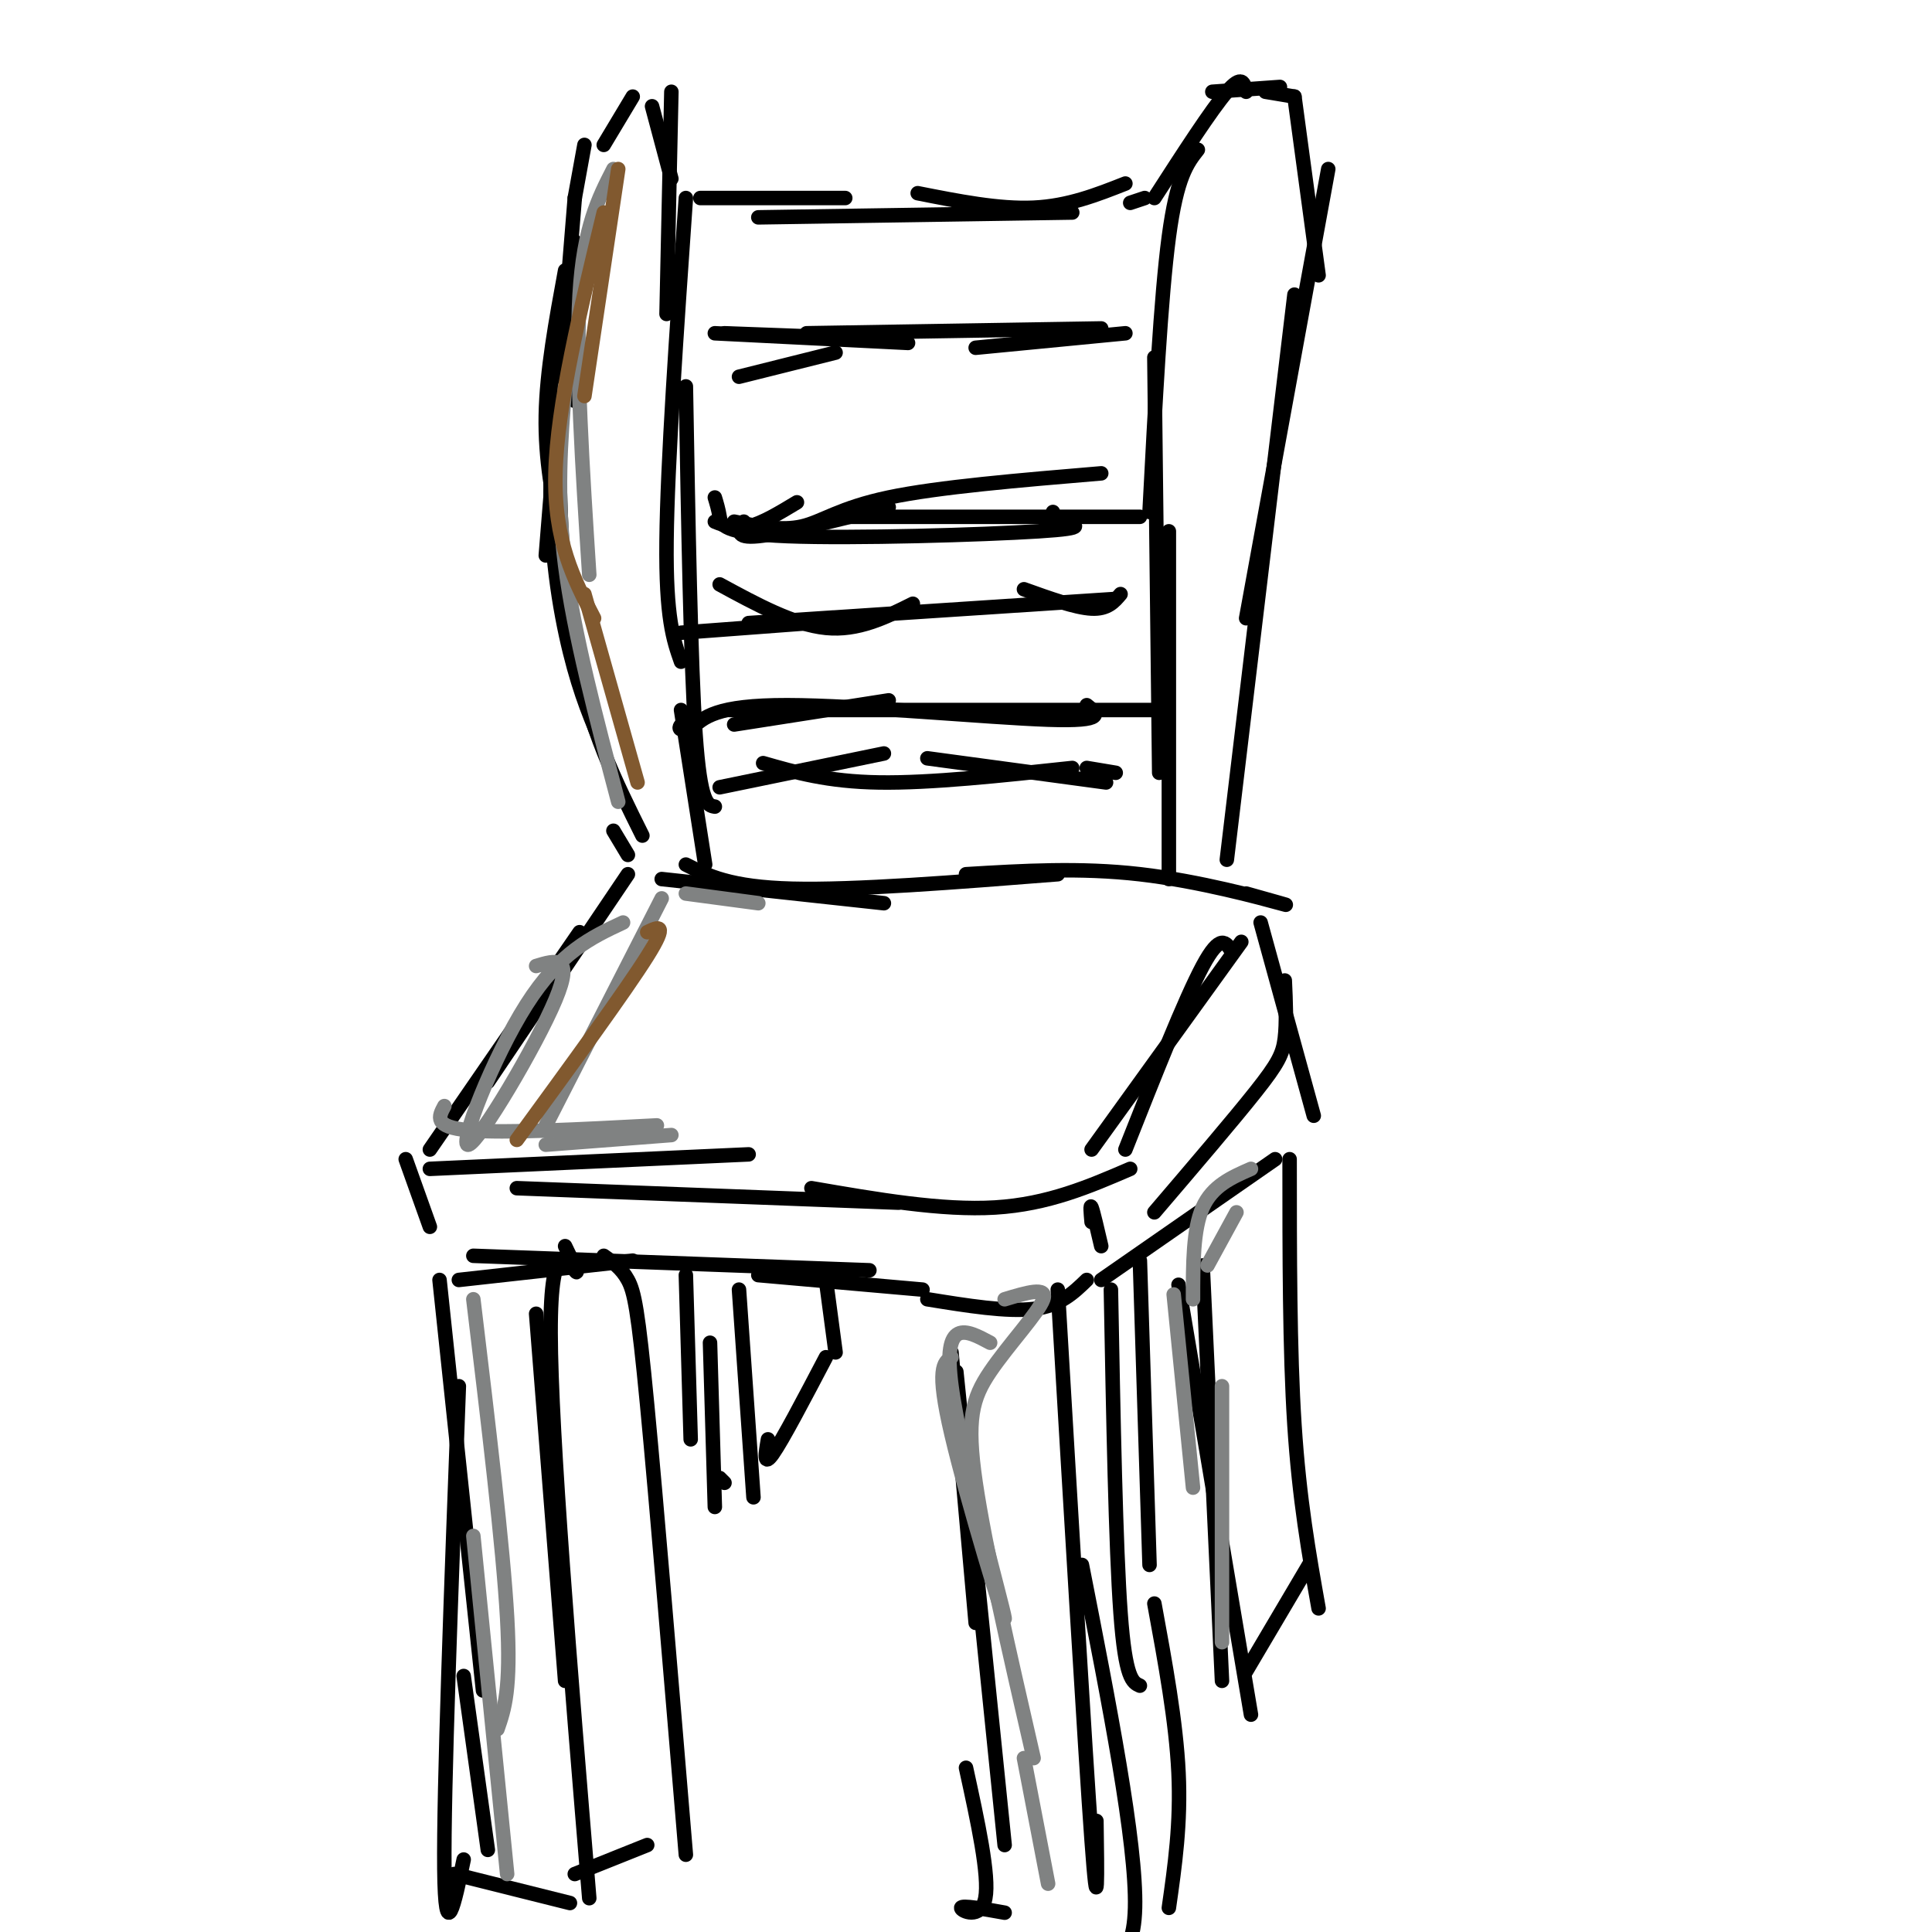 <svg viewBox='0 0 400 400' version='1.1' xmlns='http://www.w3.org/2000/svg' xmlns:xlink='http://www.w3.org/1999/xlink'><g fill='none' stroke='rgb(0,0,0)' stroke-width='3' stroke-linecap='round' stroke-linejoin='round'><path d='M119,41c0.000,0.000 -6.000,74.000 -6,74'/><path d='M117,56c-1.917,10.417 -3.833,20.833 -4,30c-0.167,9.167 1.417,17.083 3,25'/><path d='M119,50c-2.400,17.133 -4.800,34.267 -5,49c-0.200,14.733 1.800,27.067 4,36c2.200,8.933 4.600,14.467 7,20'/><path d='M119,83c-1.289,-1.733 -2.578,-3.467 -3,6c-0.422,9.467 0.022,30.133 3,46c2.978,15.867 8.489,26.933 14,38'/><path d='M119,41c0.000,0.000 2.000,-11.000 2,-11'/><path d='M125,30c0.000,0.000 6.000,-10.000 6,-10'/><path d='M135,22c0.000,0.000 4.000,15.000 4,15'/><path d='M139,19c0.000,0.000 -1.000,46.000 -1,46'/><path d='M142,41c-1.917,27.500 -3.833,55.000 -4,71c-0.167,16.000 1.417,20.500 3,25'/><path d='M142,80c0.500,28.750 1.000,57.500 2,72c1.000,14.500 2.500,14.750 4,15'/><path d='M141,147c0.000,0.000 5.000,32.000 5,32'/><path d='M265,18c0.000,0.000 -14.000,1.000 -14,1'/><path d='M258,19c-0.417,-1.833 -0.833,-3.667 -4,0c-3.167,3.667 -9.083,12.833 -15,22'/><path d='M248,31c-2.167,2.750 -4.333,5.500 -6,18c-1.667,12.500 -2.833,34.750 -4,57'/><path d='M239,74c0.000,0.000 1.000,86.000 1,86'/><path d='M242,110c0.000,0.000 0.000,72.000 0,72'/><path d='M262,19c0.000,0.000 6.000,1.000 6,1'/><path d='M268,20c0.000,0.000 5.000,37.000 5,37'/><path d='M275,35c0.000,0.000 -17.000,93.000 -17,93'/><path d='M268,61c0.000,0.000 -14.000,117.000 -14,117'/><path d='M145,41c0.000,0.000 30.000,0.000 30,0'/><path d='M157,45c0.000,0.000 65.000,-1.000 65,-1'/><path d='M190,40c8.417,1.667 16.833,3.333 24,3c7.167,-0.333 13.083,-2.667 19,-5'/><path d='M234,42c0.000,0.000 3.000,-1.000 3,-1'/><path d='M153,78c0.000,0.000 20.000,-5.000 20,-5'/><path d='M150,69c0.000,0.000 27.000,1.000 27,1'/><path d='M148,69c0.000,0.000 40.000,2.000 40,2'/><path d='M167,69c0.000,0.000 61.000,-1.000 61,-1'/><path d='M202,72c0.000,0.000 31.000,-3.000 31,-3'/><path d='M154,108c-1.000,1.750 -2.000,3.500 3,3c5.000,-0.500 16.000,-3.250 27,-6'/><path d='M152,108c4.889,0.978 9.778,1.956 14,1c4.222,-0.956 7.778,-3.844 18,-6c10.222,-2.156 27.111,-3.578 44,-5'/><path d='M173,107c0.000,0.000 63.000,0.000 63,0'/><path d='M218,106c-0.054,0.675 -0.108,1.349 2,2c2.108,0.651 6.380,1.278 -5,2c-11.380,0.722 -38.410,1.541 -52,1c-13.590,-0.541 -13.740,-2.440 -14,-4c-0.260,-1.560 -0.630,-2.780 -1,-4'/><path d='M165,104c-3.583,2.167 -7.167,4.333 -10,5c-2.833,0.667 -4.917,-0.167 -7,-1'/><path d='M141,131c0.000,0.000 40.000,-3.000 40,-3'/><path d='M149,121c7.667,4.167 15.333,8.333 22,9c6.667,0.667 12.333,-2.167 18,-5'/><path d='M155,129c0.000,0.000 76.000,-5.000 76,-5'/><path d='M212,122c5.333,1.917 10.667,3.833 14,4c3.333,0.167 4.667,-1.417 6,-3'/><path d='M152,150c0.000,0.000 32.000,-5.000 32,-5'/><path d='M151,147c0.000,0.000 90.000,0.000 90,0'/><path d='M225,146c2.178,1.711 4.356,3.422 -8,3c-12.356,-0.422 -39.244,-2.978 -54,-3c-14.756,-0.022 -17.378,2.489 -20,5'/><path d='M143,151c-3.500,0.500 -2.250,-0.750 -1,-2'/><path d='M149,163c0.000,0.000 34.000,-7.000 34,-7'/><path d='M158,158c6.667,1.917 13.333,3.833 24,4c10.667,0.167 25.333,-1.417 40,-3'/><path d='M192,157c0.000,0.000 37.000,5.000 37,5'/><path d='M225,159c0.000,0.000 6.000,1.000 6,1'/><path d='M127,172c0.000,0.000 3.000,5.000 3,5'/><path d='M137,182c0.000,0.000 46.000,5.000 46,5'/><path d='M142,179c4.583,2.333 9.167,4.667 22,5c12.833,0.333 33.917,-1.333 55,-3'/><path d='M200,181c11.822,-0.711 23.644,-1.422 36,0c12.356,1.422 25.244,4.978 29,6c3.756,1.022 -1.622,-0.489 -7,-2'/><path d='M130,181c0.000,0.000 -29.000,43.000 -29,43'/><path d='M120,193c0.000,0.000 -31.000,45.000 -31,45'/><path d='M89,242c0.000,0.000 66.000,-3.000 66,-3'/><path d='M107,246c0.000,0.000 79.000,3.000 79,3'/><path d='M168,246c13.500,2.333 27.000,4.667 38,4c11.000,-0.667 19.500,-4.333 28,-8'/><path d='M255,197c-1.167,-1.917 -2.333,-3.833 -6,3c-3.667,6.833 -9.833,22.417 -16,38'/><path d='M257,195c0.000,0.000 -31.000,43.000 -31,43'/><path d='M84,240c0.000,0.000 5.000,14.000 5,14'/><path d='M95,265c0.000,0.000 36.000,-4.000 36,-4'/><path d='M98,260c0.000,0.000 82.000,3.000 82,3'/><path d='M157,264c0.000,0.000 34.000,3.000 34,3'/><path d='M192,269c8.250,1.333 16.500,2.667 22,2c5.500,-0.667 8.250,-3.333 11,-6'/><path d='M226,253c-0.167,-1.917 -0.333,-3.833 0,-3c0.333,0.833 1.167,4.417 2,8'/><path d='M228,265c0.000,0.000 36.000,-25.000 36,-25'/><path d='M239,251c8.200,-9.600 16.400,-19.200 21,-25c4.600,-5.800 5.600,-7.800 6,-11c0.400,-3.200 0.200,-7.600 0,-12'/><path d='M261,191c0.000,0.000 11.000,40.000 11,40'/><path d='M91,265c0.000,0.000 9.000,85.000 9,85'/><path d='M95,287c-1.583,41.833 -3.167,83.667 -3,100c0.167,16.333 2.083,7.167 4,-2'/><path d='M96,347c0.000,0.000 5.000,36.000 5,36'/><path d='M94,388c0.000,0.000 24.000,6.000 24,6'/><path d='M111,272c0.000,0.000 6.000,76.000 6,76'/><path d='M117,258c1.578,3.267 3.156,6.533 2,5c-1.156,-1.533 -5.044,-7.867 -5,13c0.044,20.867 4.022,68.933 8,117'/><path d='M197,280c0.000,0.000 5.000,56.000 5,56'/><path d='M198,284c0.000,0.000 10.000,98.000 10,98'/><path d='M200,366c2.444,11.200 4.889,22.400 4,27c-0.889,4.600 -5.111,2.600 -5,2c0.111,-0.600 4.556,0.200 9,1'/><path d='M219,267c2.833,47.833 5.667,95.667 7,114c1.333,18.333 1.167,7.167 1,-4'/><path d='M224,324c5.667,28.833 11.333,57.667 11,71c-0.333,13.333 -6.667,11.167 -13,9'/><path d='M249,262c0.000,0.000 4.000,86.000 4,86'/><path d='M244,266c0.000,0.000 15.000,89.000 15,89'/><path d='M258,346c0.000,0.000 13.000,-22.000 13,-22'/><path d='M267,240c0.000,19.750 0.000,39.500 1,55c1.000,15.500 3.000,26.750 5,38'/><path d='M236,261c0.000,0.000 2.000,63.000 2,63'/><path d='M230,267c0.500,26.667 1.000,53.333 2,67c1.000,13.667 2.500,14.333 4,15'/><path d='M239,332c2.250,12.250 4.500,24.500 5,35c0.500,10.500 -0.750,19.250 -2,28'/><path d='M119,388c0.000,0.000 15.000,-6.000 15,-6'/><path d='M125,260c1.844,1.289 3.689,2.578 5,5c1.311,2.422 2.089,5.978 4,26c1.911,20.022 4.956,56.511 8,93'/><path d='M153,267c0.000,0.000 3.000,43.000 3,43'/><path d='M142,264c0.000,0.000 1.000,34.000 1,34'/><path d='M147,278c0.000,0.000 1.000,34.000 1,34'/><path d='M149,306c0.000,0.000 1.000,1.000 1,1'/><path d='M159,298c-0.500,2.917 -1.000,5.833 1,3c2.000,-2.833 6.500,-11.417 11,-20'/><path d='M171,265c0.000,0.000 2.000,15.000 2,15'/></g>
<g fill='none' stroke='rgb(128,130,130)' stroke-width='3' stroke-linecap='round' stroke-linejoin='round'><path d='M127,35c-3.083,6.000 -6.167,12.000 -7,26c-0.833,14.000 0.583,36.000 2,58'/><path d='M117,80c-0.917,11.333 -1.833,22.667 0,37c1.833,14.333 6.417,31.667 11,49'/><path d='M137,186c0.000,0.000 -24.000,47.000 -24,47'/><path d='M129,191c-6.536,3.054 -13.071,6.107 -20,17c-6.929,10.893 -14.250,29.625 -12,29c2.250,-0.625 14.071,-20.607 18,-30c3.929,-9.393 -0.036,-8.196 -4,-7'/><path d='M92,229c-1.167,2.167 -2.333,4.333 5,5c7.333,0.667 23.167,-0.167 39,-1'/><path d='M113,237c0.000,0.000 26.000,-2.000 26,-2'/><path d='M142,185c0.000,0.000 15.000,2.000 15,2'/><path d='M98,269c3.083,25.583 6.167,51.167 7,66c0.833,14.833 -0.583,18.917 -2,23'/><path d='M98,318c0.000,0.000 7.000,70.000 7,70'/><path d='M197,281c-1.619,1.089 -3.238,2.179 0,16c3.238,13.821 11.333,40.375 11,38c-0.333,-2.375 -9.095,-33.679 -11,-48c-1.905,-14.321 3.048,-11.661 8,-9'/><path d='M208,269c4.464,-1.351 8.929,-2.702 8,0c-0.929,2.702 -7.250,9.458 -11,15c-3.750,5.542 -4.929,9.869 -3,23c1.929,13.131 6.964,35.065 12,57'/><path d='M212,364c0.000,0.000 5.000,26.000 5,26'/><path d='M256,251c0.000,0.000 -6.000,11.000 -6,11'/><path d='M259,242c-4.000,1.750 -8.000,3.500 -10,8c-2.000,4.500 -2.000,11.750 -2,19'/><path d='M243,268c0.000,0.000 4.000,40.000 4,40'/><path d='M253,287c0.000,0.000 0.000,53.000 0,53'/></g>
<g fill='none' stroke='rgb(129,89,47)' stroke-width='3' stroke-linecap='round' stroke-linejoin='round'><path d='M128,35c0.000,0.000 -7.000,47.000 -7,47'/><path d='M125,44c-4.833,20.000 -9.667,40.000 -10,54c-0.333,14.000 3.833,22.000 8,30'/><path d='M121,123c0.000,0.000 11.000,39.000 11,39'/><path d='M134,193c2.250,-1.083 4.500,-2.167 0,5c-4.500,7.167 -15.750,22.583 -27,38'/></g>
</svg>